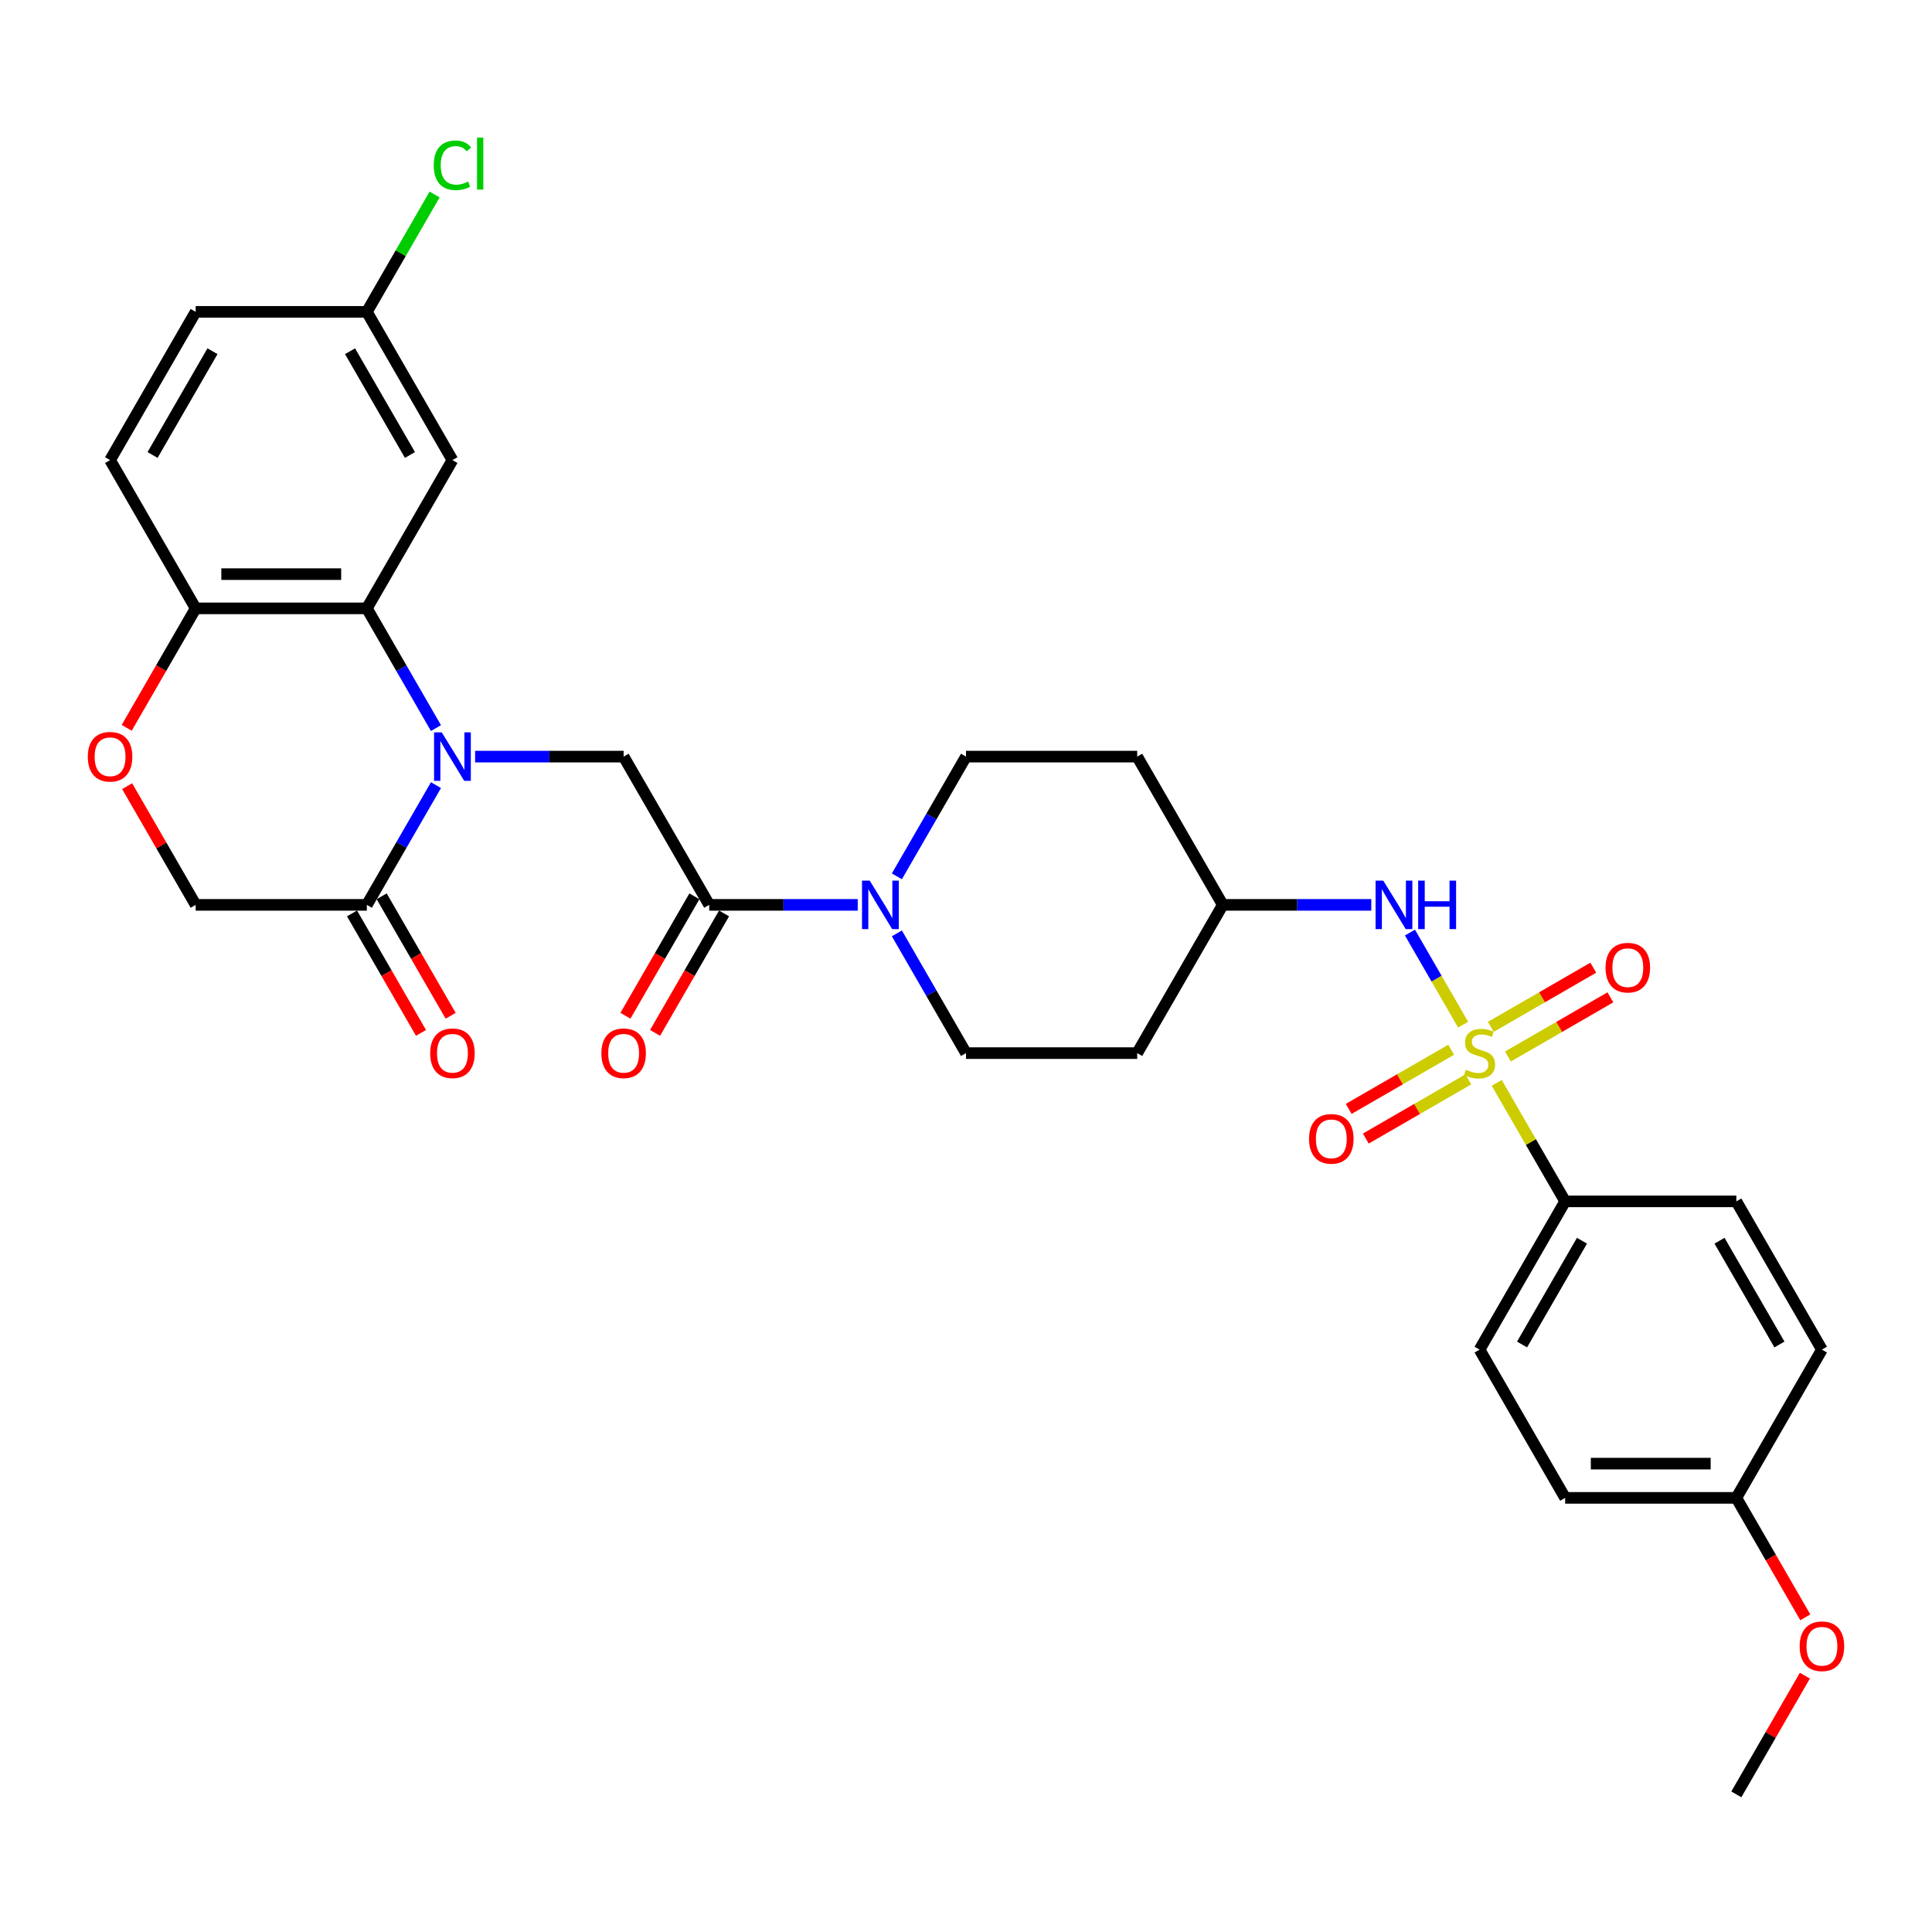 <?xml version='1.0' encoding='iso-8859-1'?>
<svg version='1.1' baseProfile='full'
              xmlns='http://www.w3.org/2000/svg'
                      xmlns:rdkit='http://www.rdkit.org/xml'
                      xmlns:xlink='http://www.w3.org/1999/xlink'
                  xml:space='preserve'
width='1000px' height='1000px' viewBox='0 0 1000 1000'>
<!-- END OF HEADER -->
<rect style='opacity:1.0;fill:#FFFFFF;stroke:none' width='1000' height='1000' x='0' y='0'> </rect>
<path class='bond-6' d='M 757.314,530.366 L 743.552,506.53' style='fill:none;fill-rule:evenodd;stroke:#CCCC00;stroke-width:6px;stroke-linecap:butt;stroke-linejoin:miter;stroke-opacity:1' />
<path class='bond-6' d='M 743.552,506.53 L 729.791,482.694' style='fill:none;fill-rule:evenodd;stroke:#0000FF;stroke-width:6px;stroke-linecap:butt;stroke-linejoin:miter;stroke-opacity:1' />
<path class='bond-8' d='M 774.707,560.492 L 792.413,591.159' style='fill:none;fill-rule:evenodd;stroke:#CCCC00;stroke-width:6px;stroke-linecap:butt;stroke-linejoin:miter;stroke-opacity:1' />
<path class='bond-8' d='M 792.413,591.159 L 810.119,621.827' style='fill:none;fill-rule:evenodd;stroke:#000000;stroke-width:6px;stroke-linecap:butt;stroke-linejoin:miter;stroke-opacity:1' />
<path class='bond-11' d='M 751.125,543.343 L 724.607,558.653' style='fill:none;fill-rule:evenodd;stroke:#CCCC00;stroke-width:6px;stroke-linecap:butt;stroke-linejoin:miter;stroke-opacity:1' />
<path class='bond-11' d='M 724.607,558.653 L 698.089,573.963' style='fill:none;fill-rule:evenodd;stroke:#FF0000;stroke-width:6px;stroke-linecap:butt;stroke-linejoin:miter;stroke-opacity:1' />
<path class='bond-11' d='M 759.986,558.69 L 733.468,574' style='fill:none;fill-rule:evenodd;stroke:#CCCC00;stroke-width:6px;stroke-linecap:butt;stroke-linejoin:miter;stroke-opacity:1' />
<path class='bond-11' d='M 733.468,574 L 706.949,589.31' style='fill:none;fill-rule:evenodd;stroke:#FF0000;stroke-width:6px;stroke-linecap:butt;stroke-linejoin:miter;stroke-opacity:1' />
<path class='bond-12' d='M 780.507,546.842 L 807.025,531.532' style='fill:none;fill-rule:evenodd;stroke:#CCCC00;stroke-width:6px;stroke-linecap:butt;stroke-linejoin:miter;stroke-opacity:1' />
<path class='bond-12' d='M 807.025,531.532 L 833.543,516.221' style='fill:none;fill-rule:evenodd;stroke:#FF0000;stroke-width:6px;stroke-linecap:butt;stroke-linejoin:miter;stroke-opacity:1' />
<path class='bond-12' d='M 771.646,531.495 L 798.164,516.185' style='fill:none;fill-rule:evenodd;stroke:#CCCC00;stroke-width:6px;stroke-linecap:butt;stroke-linejoin:miter;stroke-opacity:1' />
<path class='bond-12' d='M 798.164,516.185 L 824.683,500.874' style='fill:none;fill-rule:evenodd;stroke:#FF0000;stroke-width:6px;stroke-linecap:butt;stroke-linejoin:miter;stroke-opacity:1' />
<path class='bond-0' d='M 245.915,391.623 L 284.352,391.623' style='fill:none;fill-rule:evenodd;stroke:#0000FF;stroke-width:6px;stroke-linecap:butt;stroke-linejoin:miter;stroke-opacity:1' />
<path class='bond-0' d='M 284.352,391.623 L 322.789,391.623' style='fill:none;fill-rule:evenodd;stroke:#000000;stroke-width:6px;stroke-linecap:butt;stroke-linejoin:miter;stroke-opacity:1' />
<path class='bond-1' d='M 225.661,376.862 L 207.771,345.875' style='fill:none;fill-rule:evenodd;stroke:#0000FF;stroke-width:6px;stroke-linecap:butt;stroke-linejoin:miter;stroke-opacity:1' />
<path class='bond-1' d='M 207.771,345.875 L 189.881,314.889' style='fill:none;fill-rule:evenodd;stroke:#000000;stroke-width:6px;stroke-linecap:butt;stroke-linejoin:miter;stroke-opacity:1' />
<path class='bond-4' d='M 225.661,406.385 L 207.771,437.371' style='fill:none;fill-rule:evenodd;stroke:#0000FF;stroke-width:6px;stroke-linecap:butt;stroke-linejoin:miter;stroke-opacity:1' />
<path class='bond-4' d='M 207.771,437.371 L 189.881,468.358' style='fill:none;fill-rule:evenodd;stroke:#000000;stroke-width:6px;stroke-linecap:butt;stroke-linejoin:miter;stroke-opacity:1' />
<path class='bond-9' d='M 189.881,314.889 L 101.276,314.889' style='fill:none;fill-rule:evenodd;stroke:#000000;stroke-width:6px;stroke-linecap:butt;stroke-linejoin:miter;stroke-opacity:1' />
<path class='bond-9' d='M 176.59,297.168 L 114.567,297.168' style='fill:none;fill-rule:evenodd;stroke:#000000;stroke-width:6px;stroke-linecap:butt;stroke-linejoin:miter;stroke-opacity:1' />
<path class='bond-10' d='M 189.881,314.889 L 234.184,238.154' style='fill:none;fill-rule:evenodd;stroke:#000000;stroke-width:6px;stroke-linecap:butt;stroke-linejoin:miter;stroke-opacity:1' />
<path class='bond-2' d='M 367.092,468.358 L 405.529,468.358' style='fill:none;fill-rule:evenodd;stroke:#000000;stroke-width:6px;stroke-linecap:butt;stroke-linejoin:miter;stroke-opacity:1' />
<path class='bond-2' d='M 405.529,468.358 L 443.966,468.358' style='fill:none;fill-rule:evenodd;stroke:#0000FF;stroke-width:6px;stroke-linecap:butt;stroke-linejoin:miter;stroke-opacity:1' />
<path class='bond-3' d='M 367.092,468.358 L 322.789,391.623' style='fill:none;fill-rule:evenodd;stroke:#000000;stroke-width:6px;stroke-linecap:butt;stroke-linejoin:miter;stroke-opacity:1' />
<path class='bond-16' d='M 359.419,463.928 L 341.569,494.843' style='fill:none;fill-rule:evenodd;stroke:#000000;stroke-width:6px;stroke-linecap:butt;stroke-linejoin:miter;stroke-opacity:1' />
<path class='bond-16' d='M 341.569,494.843 L 323.72,525.759' style='fill:none;fill-rule:evenodd;stroke:#FF0000;stroke-width:6px;stroke-linecap:butt;stroke-linejoin:miter;stroke-opacity:1' />
<path class='bond-16' d='M 374.765,472.788 L 356.916,503.704' style='fill:none;fill-rule:evenodd;stroke:#000000;stroke-width:6px;stroke-linecap:butt;stroke-linejoin:miter;stroke-opacity:1' />
<path class='bond-16' d='M 356.916,503.704 L 339.067,534.619' style='fill:none;fill-rule:evenodd;stroke:#FF0000;stroke-width:6px;stroke-linecap:butt;stroke-linejoin:miter;stroke-opacity:1' />
<path class='bond-13' d='M 189.881,468.358 L 101.276,468.358' style='fill:none;fill-rule:evenodd;stroke:#000000;stroke-width:6px;stroke-linecap:butt;stroke-linejoin:miter;stroke-opacity:1' />
<path class='bond-17' d='M 182.208,472.788 L 200.057,503.704' style='fill:none;fill-rule:evenodd;stroke:#000000;stroke-width:6px;stroke-linecap:butt;stroke-linejoin:miter;stroke-opacity:1' />
<path class='bond-17' d='M 200.057,503.704 L 217.906,534.619' style='fill:none;fill-rule:evenodd;stroke:#FF0000;stroke-width:6px;stroke-linecap:butt;stroke-linejoin:miter;stroke-opacity:1' />
<path class='bond-17' d='M 197.555,463.928 L 215.404,494.843' style='fill:none;fill-rule:evenodd;stroke:#000000;stroke-width:6px;stroke-linecap:butt;stroke-linejoin:miter;stroke-opacity:1' />
<path class='bond-17' d='M 215.404,494.843 L 233.253,525.759' style='fill:none;fill-rule:evenodd;stroke:#FF0000;stroke-width:6px;stroke-linecap:butt;stroke-linejoin:miter;stroke-opacity:1' />
<path class='bond-5' d='M 464.22,483.12 L 482.11,514.106' style='fill:none;fill-rule:evenodd;stroke:#0000FF;stroke-width:6px;stroke-linecap:butt;stroke-linejoin:miter;stroke-opacity:1' />
<path class='bond-5' d='M 482.11,514.106 L 500,545.092' style='fill:none;fill-rule:evenodd;stroke:#000000;stroke-width:6px;stroke-linecap:butt;stroke-linejoin:miter;stroke-opacity:1' />
<path class='bond-33' d='M 464.22,453.596 L 482.11,422.61' style='fill:none;fill-rule:evenodd;stroke:#0000FF;stroke-width:6px;stroke-linecap:butt;stroke-linejoin:miter;stroke-opacity:1' />
<path class='bond-33' d='M 482.11,422.61 L 500,391.623' style='fill:none;fill-rule:evenodd;stroke:#000000;stroke-width:6px;stroke-linecap:butt;stroke-linejoin:miter;stroke-opacity:1' />
<path class='bond-18' d='M 709.782,468.358 L 671.345,468.358' style='fill:none;fill-rule:evenodd;stroke:#0000FF;stroke-width:6px;stroke-linecap:butt;stroke-linejoin:miter;stroke-opacity:1' />
<path class='bond-18' d='M 671.345,468.358 L 632.908,468.358' style='fill:none;fill-rule:evenodd;stroke:#000000;stroke-width:6px;stroke-linecap:butt;stroke-linejoin:miter;stroke-opacity:1' />
<path class='bond-7' d='M 65.803,406.917 L 83.539,437.637' style='fill:none;fill-rule:evenodd;stroke:#FF0000;stroke-width:6px;stroke-linecap:butt;stroke-linejoin:miter;stroke-opacity:1' />
<path class='bond-7' d='M 83.539,437.637 L 101.276,468.358' style='fill:none;fill-rule:evenodd;stroke:#000000;stroke-width:6px;stroke-linecap:butt;stroke-linejoin:miter;stroke-opacity:1' />
<path class='bond-34' d='M 65.578,376.72 L 83.427,345.804' style='fill:none;fill-rule:evenodd;stroke:#FF0000;stroke-width:6px;stroke-linecap:butt;stroke-linejoin:miter;stroke-opacity:1' />
<path class='bond-34' d='M 83.427,345.804 L 101.276,314.889' style='fill:none;fill-rule:evenodd;stroke:#000000;stroke-width:6px;stroke-linecap:butt;stroke-linejoin:miter;stroke-opacity:1' />
<path class='bond-22' d='M 810.119,621.827 L 765.816,698.561' style='fill:none;fill-rule:evenodd;stroke:#000000;stroke-width:6px;stroke-linecap:butt;stroke-linejoin:miter;stroke-opacity:1' />
<path class='bond-22' d='M 818.82,642.198 L 787.808,695.912' style='fill:none;fill-rule:evenodd;stroke:#000000;stroke-width:6px;stroke-linecap:butt;stroke-linejoin:miter;stroke-opacity:1' />
<path class='bond-23' d='M 810.119,621.827 L 898.724,621.827' style='fill:none;fill-rule:evenodd;stroke:#000000;stroke-width:6px;stroke-linecap:butt;stroke-linejoin:miter;stroke-opacity:1' />
<path class='bond-21' d='M 101.276,314.889 L 56.973,238.154' style='fill:none;fill-rule:evenodd;stroke:#000000;stroke-width:6px;stroke-linecap:butt;stroke-linejoin:miter;stroke-opacity:1' />
<path class='bond-24' d='M 234.184,238.154 L 189.881,161.42' style='fill:none;fill-rule:evenodd;stroke:#000000;stroke-width:6px;stroke-linecap:butt;stroke-linejoin:miter;stroke-opacity:1' />
<path class='bond-24' d='M 212.192,235.505 L 181.18,181.791' style='fill:none;fill-rule:evenodd;stroke:#000000;stroke-width:6px;stroke-linecap:butt;stroke-linejoin:miter;stroke-opacity:1' />
<path class='bond-14' d='M 500,545.092 L 588.605,545.092' style='fill:none;fill-rule:evenodd;stroke:#000000;stroke-width:6px;stroke-linecap:butt;stroke-linejoin:miter;stroke-opacity:1' />
<path class='bond-15' d='M 500,391.623 L 588.605,391.623' style='fill:none;fill-rule:evenodd;stroke:#000000;stroke-width:6px;stroke-linecap:butt;stroke-linejoin:miter;stroke-opacity:1' />
<path class='bond-19' d='M 632.908,468.358 L 588.605,391.623' style='fill:none;fill-rule:evenodd;stroke:#000000;stroke-width:6px;stroke-linecap:butt;stroke-linejoin:miter;stroke-opacity:1' />
<path class='bond-20' d='M 632.908,468.358 L 588.605,545.092' style='fill:none;fill-rule:evenodd;stroke:#000000;stroke-width:6px;stroke-linecap:butt;stroke-linejoin:miter;stroke-opacity:1' />
<path class='bond-35' d='M 56.973,238.154 L 101.276,161.42' style='fill:none;fill-rule:evenodd;stroke:#000000;stroke-width:6px;stroke-linecap:butt;stroke-linejoin:miter;stroke-opacity:1' />
<path class='bond-35' d='M 78.966,235.505 L 109.977,181.791' style='fill:none;fill-rule:evenodd;stroke:#000000;stroke-width:6px;stroke-linecap:butt;stroke-linejoin:miter;stroke-opacity:1' />
<path class='bond-27' d='M 765.816,698.561 L 810.119,775.296' style='fill:none;fill-rule:evenodd;stroke:#000000;stroke-width:6px;stroke-linecap:butt;stroke-linejoin:miter;stroke-opacity:1' />
<path class='bond-28' d='M 898.724,621.827 L 943.027,698.561' style='fill:none;fill-rule:evenodd;stroke:#000000;stroke-width:6px;stroke-linecap:butt;stroke-linejoin:miter;stroke-opacity:1' />
<path class='bond-28' d='M 890.023,642.198 L 921.034,695.912' style='fill:none;fill-rule:evenodd;stroke:#000000;stroke-width:6px;stroke-linecap:butt;stroke-linejoin:miter;stroke-opacity:1' />
<path class='bond-26' d='M 189.881,161.42 L 101.276,161.42' style='fill:none;fill-rule:evenodd;stroke:#000000;stroke-width:6px;stroke-linecap:butt;stroke-linejoin:miter;stroke-opacity:1' />
<path class='bond-29' d='M 189.881,161.42 L 207.418,131.045' style='fill:none;fill-rule:evenodd;stroke:#000000;stroke-width:6px;stroke-linecap:butt;stroke-linejoin:miter;stroke-opacity:1' />
<path class='bond-29' d='M 207.418,131.045 L 224.955,100.67' style='fill:none;fill-rule:evenodd;stroke:#00CC00;stroke-width:6px;stroke-linecap:butt;stroke-linejoin:miter;stroke-opacity:1' />
<path class='bond-25' d='M 898.724,775.296 L 943.027,698.561' style='fill:none;fill-rule:evenodd;stroke:#000000;stroke-width:6px;stroke-linecap:butt;stroke-linejoin:miter;stroke-opacity:1' />
<path class='bond-30' d='M 898.724,775.296 L 916.573,806.211' style='fill:none;fill-rule:evenodd;stroke:#000000;stroke-width:6px;stroke-linecap:butt;stroke-linejoin:miter;stroke-opacity:1' />
<path class='bond-30' d='M 916.573,806.211 L 934.422,837.127' style='fill:none;fill-rule:evenodd;stroke:#FF0000;stroke-width:6px;stroke-linecap:butt;stroke-linejoin:miter;stroke-opacity:1' />
<path class='bond-32' d='M 898.724,775.296 L 810.119,775.296' style='fill:none;fill-rule:evenodd;stroke:#000000;stroke-width:6px;stroke-linecap:butt;stroke-linejoin:miter;stroke-opacity:1' />
<path class='bond-32' d='M 885.433,757.575 L 823.41,757.575' style='fill:none;fill-rule:evenodd;stroke:#000000;stroke-width:6px;stroke-linecap:butt;stroke-linejoin:miter;stroke-opacity:1' />
<path class='bond-31' d='M 934.197,867.324 L 916.461,898.044' style='fill:none;fill-rule:evenodd;stroke:#FF0000;stroke-width:6px;stroke-linecap:butt;stroke-linejoin:miter;stroke-opacity:1' />
<path class='bond-31' d='M 916.461,898.044 L 898.724,928.765' style='fill:none;fill-rule:evenodd;stroke:#000000;stroke-width:6px;stroke-linecap:butt;stroke-linejoin:miter;stroke-opacity:1' />
<path  class='atom-0' d='M 758.728 553.705
Q 759.011 553.811, 760.181 554.307
Q 761.35 554.804, 762.626 555.123
Q 763.938 555.406, 765.214 555.406
Q 767.588 555.406, 768.97 554.272
Q 770.353 553.102, 770.353 551.082
Q 770.353 549.7, 769.644 548.849
Q 768.97 547.999, 767.907 547.538
Q 766.844 547.077, 765.072 546.546
Q 762.839 545.872, 761.492 545.234
Q 760.181 544.596, 759.224 543.249
Q 758.302 541.903, 758.302 539.634
Q 758.302 536.48, 760.429 534.531
Q 762.591 532.581, 766.844 532.581
Q 769.75 532.581, 773.046 533.964
L 772.231 536.693
Q 769.219 535.452, 766.95 535.452
Q 764.505 535.452, 763.158 536.48
Q 761.811 537.472, 761.847 539.209
Q 761.847 540.556, 762.52 541.371
Q 763.229 542.186, 764.221 542.647
Q 765.249 543.108, 766.95 543.639
Q 769.219 544.348, 770.565 545.057
Q 771.912 545.766, 772.869 547.219
Q 773.861 548.637, 773.861 551.082
Q 773.861 554.555, 771.522 556.434
Q 769.219 558.277, 765.355 558.277
Q 763.122 558.277, 761.421 557.781
Q 759.755 557.32, 757.771 556.505
L 758.728 553.705
' fill='#CCCC00'/>
<path  class='atom-1' d='M 228.637 379.077
L 236.86 392.368
Q 237.675 393.679, 238.986 396.054
Q 240.298 398.428, 240.369 398.57
L 240.369 379.077
L 243.7 379.077
L 243.7 404.17
L 240.262 404.17
L 231.437 389.639
Q 230.409 387.937, 229.311 385.988
Q 228.247 384.039, 227.928 383.436
L 227.928 404.17
L 224.668 404.17
L 224.668 379.077
L 228.637 379.077
' fill='#0000FF'/>
<path  class='atom-6' d='M 450.151 455.811
L 458.373 469.102
Q 459.188 470.414, 460.5 472.788
Q 461.811 475.163, 461.882 475.305
L 461.882 455.811
L 465.214 455.811
L 465.214 480.904
L 461.776 480.904
L 452.951 466.373
Q 451.923 464.672, 450.824 462.723
Q 449.761 460.773, 449.442 460.171
L 449.442 480.904
L 446.181 480.904
L 446.181 455.811
L 450.151 455.811
' fill='#0000FF'/>
<path  class='atom-7' d='M 715.967 455.811
L 724.189 469.102
Q 725.004 470.414, 726.316 472.788
Q 727.627 475.163, 727.698 475.305
L 727.698 455.811
L 731.03 455.811
L 731.03 480.904
L 727.592 480.904
L 718.767 466.373
Q 717.739 464.672, 716.64 462.723
Q 715.577 460.773, 715.258 460.171
L 715.258 480.904
L 711.997 480.904
L 711.997 455.811
L 715.967 455.811
' fill='#0000FF'/>
<path  class='atom-7' d='M 734.042 455.811
L 737.445 455.811
L 737.445 466.479
L 750.275 466.479
L 750.275 455.811
L 753.677 455.811
L 753.677 480.904
L 750.275 480.904
L 750.275 469.315
L 737.445 469.315
L 737.445 480.904
L 734.042 480.904
L 734.042 455.811
' fill='#0000FF'/>
<path  class='atom-8' d='M 45.455 391.694
Q 45.455 385.669, 48.432 382.302
Q 51.409 378.935, 56.973 378.935
Q 62.538 378.935, 65.515 382.302
Q 68.492 385.669, 68.492 391.694
Q 68.492 397.79, 65.479 401.264
Q 62.467 404.702, 56.973 404.702
Q 51.444 404.702, 48.432 401.264
Q 45.455 397.826, 45.455 391.694
M 56.973 401.866
Q 60.801 401.866, 62.857 399.314
Q 64.948 396.727, 64.948 391.694
Q 64.948 386.768, 62.857 384.287
Q 60.801 381.771, 56.973 381.771
Q 53.145 381.771, 51.054 384.251
Q 48.999 386.732, 48.999 391.694
Q 48.999 396.763, 51.054 399.314
Q 53.145 401.866, 56.973 401.866
' fill='#FF0000'/>
<path  class='atom-12' d='M 677.563 589.466
Q 677.563 583.441, 680.54 580.074
Q 683.517 576.707, 689.082 576.707
Q 694.646 576.707, 697.623 580.074
Q 700.6 583.441, 700.6 589.466
Q 700.6 595.562, 697.588 599.035
Q 694.575 602.473, 689.082 602.473
Q 683.553 602.473, 680.54 599.035
Q 677.563 595.597, 677.563 589.466
M 689.082 599.638
Q 692.909 599.638, 694.965 597.086
Q 697.056 594.499, 697.056 589.466
Q 697.056 584.539, 694.965 582.059
Q 692.909 579.542, 689.082 579.542
Q 685.254 579.542, 683.163 582.023
Q 681.107 584.504, 681.107 589.466
Q 681.107 594.534, 683.163 597.086
Q 685.254 599.638, 689.082 599.638
' fill='#FF0000'/>
<path  class='atom-13' d='M 831.032 500.861
Q 831.032 494.835, 834.009 491.468
Q 836.986 488.101, 842.551 488.101
Q 848.115 488.101, 851.092 491.468
Q 854.069 494.835, 854.069 500.861
Q 854.069 506.957, 851.057 510.43
Q 848.044 513.868, 842.551 513.868
Q 837.022 513.868, 834.009 510.43
Q 831.032 506.992, 831.032 500.861
M 842.551 511.032
Q 846.378 511.032, 848.434 508.481
Q 850.525 505.893, 850.525 500.861
Q 850.525 495.934, 848.434 493.453
Q 846.378 490.937, 842.551 490.937
Q 838.723 490.937, 836.632 493.418
Q 834.576 495.899, 834.576 500.861
Q 834.576 505.929, 836.632 508.481
Q 838.723 511.032, 842.551 511.032
' fill='#FF0000'/>
<path  class='atom-17' d='M 311.271 545.163
Q 311.271 539.138, 314.248 535.771
Q 317.225 532.404, 322.789 532.404
Q 328.354 532.404, 331.331 535.771
Q 334.308 539.138, 334.308 545.163
Q 334.308 551.259, 331.295 554.733
Q 328.283 558.171, 322.789 558.171
Q 317.26 558.171, 314.248 554.733
Q 311.271 551.295, 311.271 545.163
M 322.789 555.335
Q 326.617 555.335, 328.673 552.783
Q 330.764 550.196, 330.764 545.163
Q 330.764 540.237, 328.673 537.756
Q 326.617 535.239, 322.789 535.239
Q 318.962 535.239, 316.87 537.72
Q 314.815 540.201, 314.815 545.163
Q 314.815 550.231, 316.87 552.783
Q 318.962 555.335, 322.789 555.335
' fill='#FF0000'/>
<path  class='atom-18' d='M 222.665 545.163
Q 222.665 539.138, 225.642 535.771
Q 228.62 532.404, 234.184 532.404
Q 239.748 532.404, 242.726 535.771
Q 245.703 539.138, 245.703 545.163
Q 245.703 551.259, 242.69 554.733
Q 239.677 558.171, 234.184 558.171
Q 228.655 558.171, 225.642 554.733
Q 222.665 551.295, 222.665 545.163
M 234.184 555.335
Q 238.012 555.335, 240.067 552.783
Q 242.158 550.196, 242.158 545.163
Q 242.158 540.237, 240.067 537.756
Q 238.012 535.239, 234.184 535.239
Q 230.356 535.239, 228.265 537.72
Q 226.209 540.201, 226.209 545.163
Q 226.209 550.231, 228.265 552.783
Q 230.356 555.335, 234.184 555.335
' fill='#FF0000'/>
<path  class='atom-30' d='M 224.508 85.554
Q 224.508 79.316, 227.414 76.055
Q 230.356 72.759, 235.921 72.759
Q 241.095 72.759, 243.86 76.41
L 241.52 78.324
Q 239.5 75.665, 235.921 75.665
Q 232.128 75.665, 230.108 78.217
Q 228.123 80.734, 228.123 85.554
Q 228.123 90.516, 230.179 93.067
Q 232.27 95.619, 236.31 95.619
Q 239.075 95.619, 242.3 93.954
L 243.293 96.612
Q 241.981 97.462, 239.996 97.959
Q 238.012 98.455, 235.814 98.455
Q 230.356 98.455, 227.414 95.123
Q 224.508 91.792, 224.508 85.554
' fill='#00CC00'/>
<path  class='atom-30' d='M 246.908 71.235
L 250.168 71.235
L 250.168 98.136
L 246.908 98.136
L 246.908 71.235
' fill='#00CC00'/>
<path  class='atom-31' d='M 931.508 852.101
Q 931.508 846.076, 934.485 842.709
Q 937.462 839.342, 943.027 839.342
Q 948.591 839.342, 951.568 842.709
Q 954.545 846.076, 954.545 852.101
Q 954.545 858.197, 951.533 861.671
Q 948.52 865.108, 943.027 865.108
Q 937.498 865.108, 934.485 861.671
Q 931.508 858.233, 931.508 852.101
M 943.027 862.273
Q 946.855 862.273, 948.91 859.721
Q 951.001 857.134, 951.001 852.101
Q 951.001 847.175, 948.91 844.694
Q 946.855 842.177, 943.027 842.177
Q 939.199 842.177, 937.108 844.658
Q 935.052 847.139, 935.052 852.101
Q 935.052 857.169, 937.108 859.721
Q 939.199 862.273, 943.027 862.273
' fill='#FF0000'/>
</svg>

